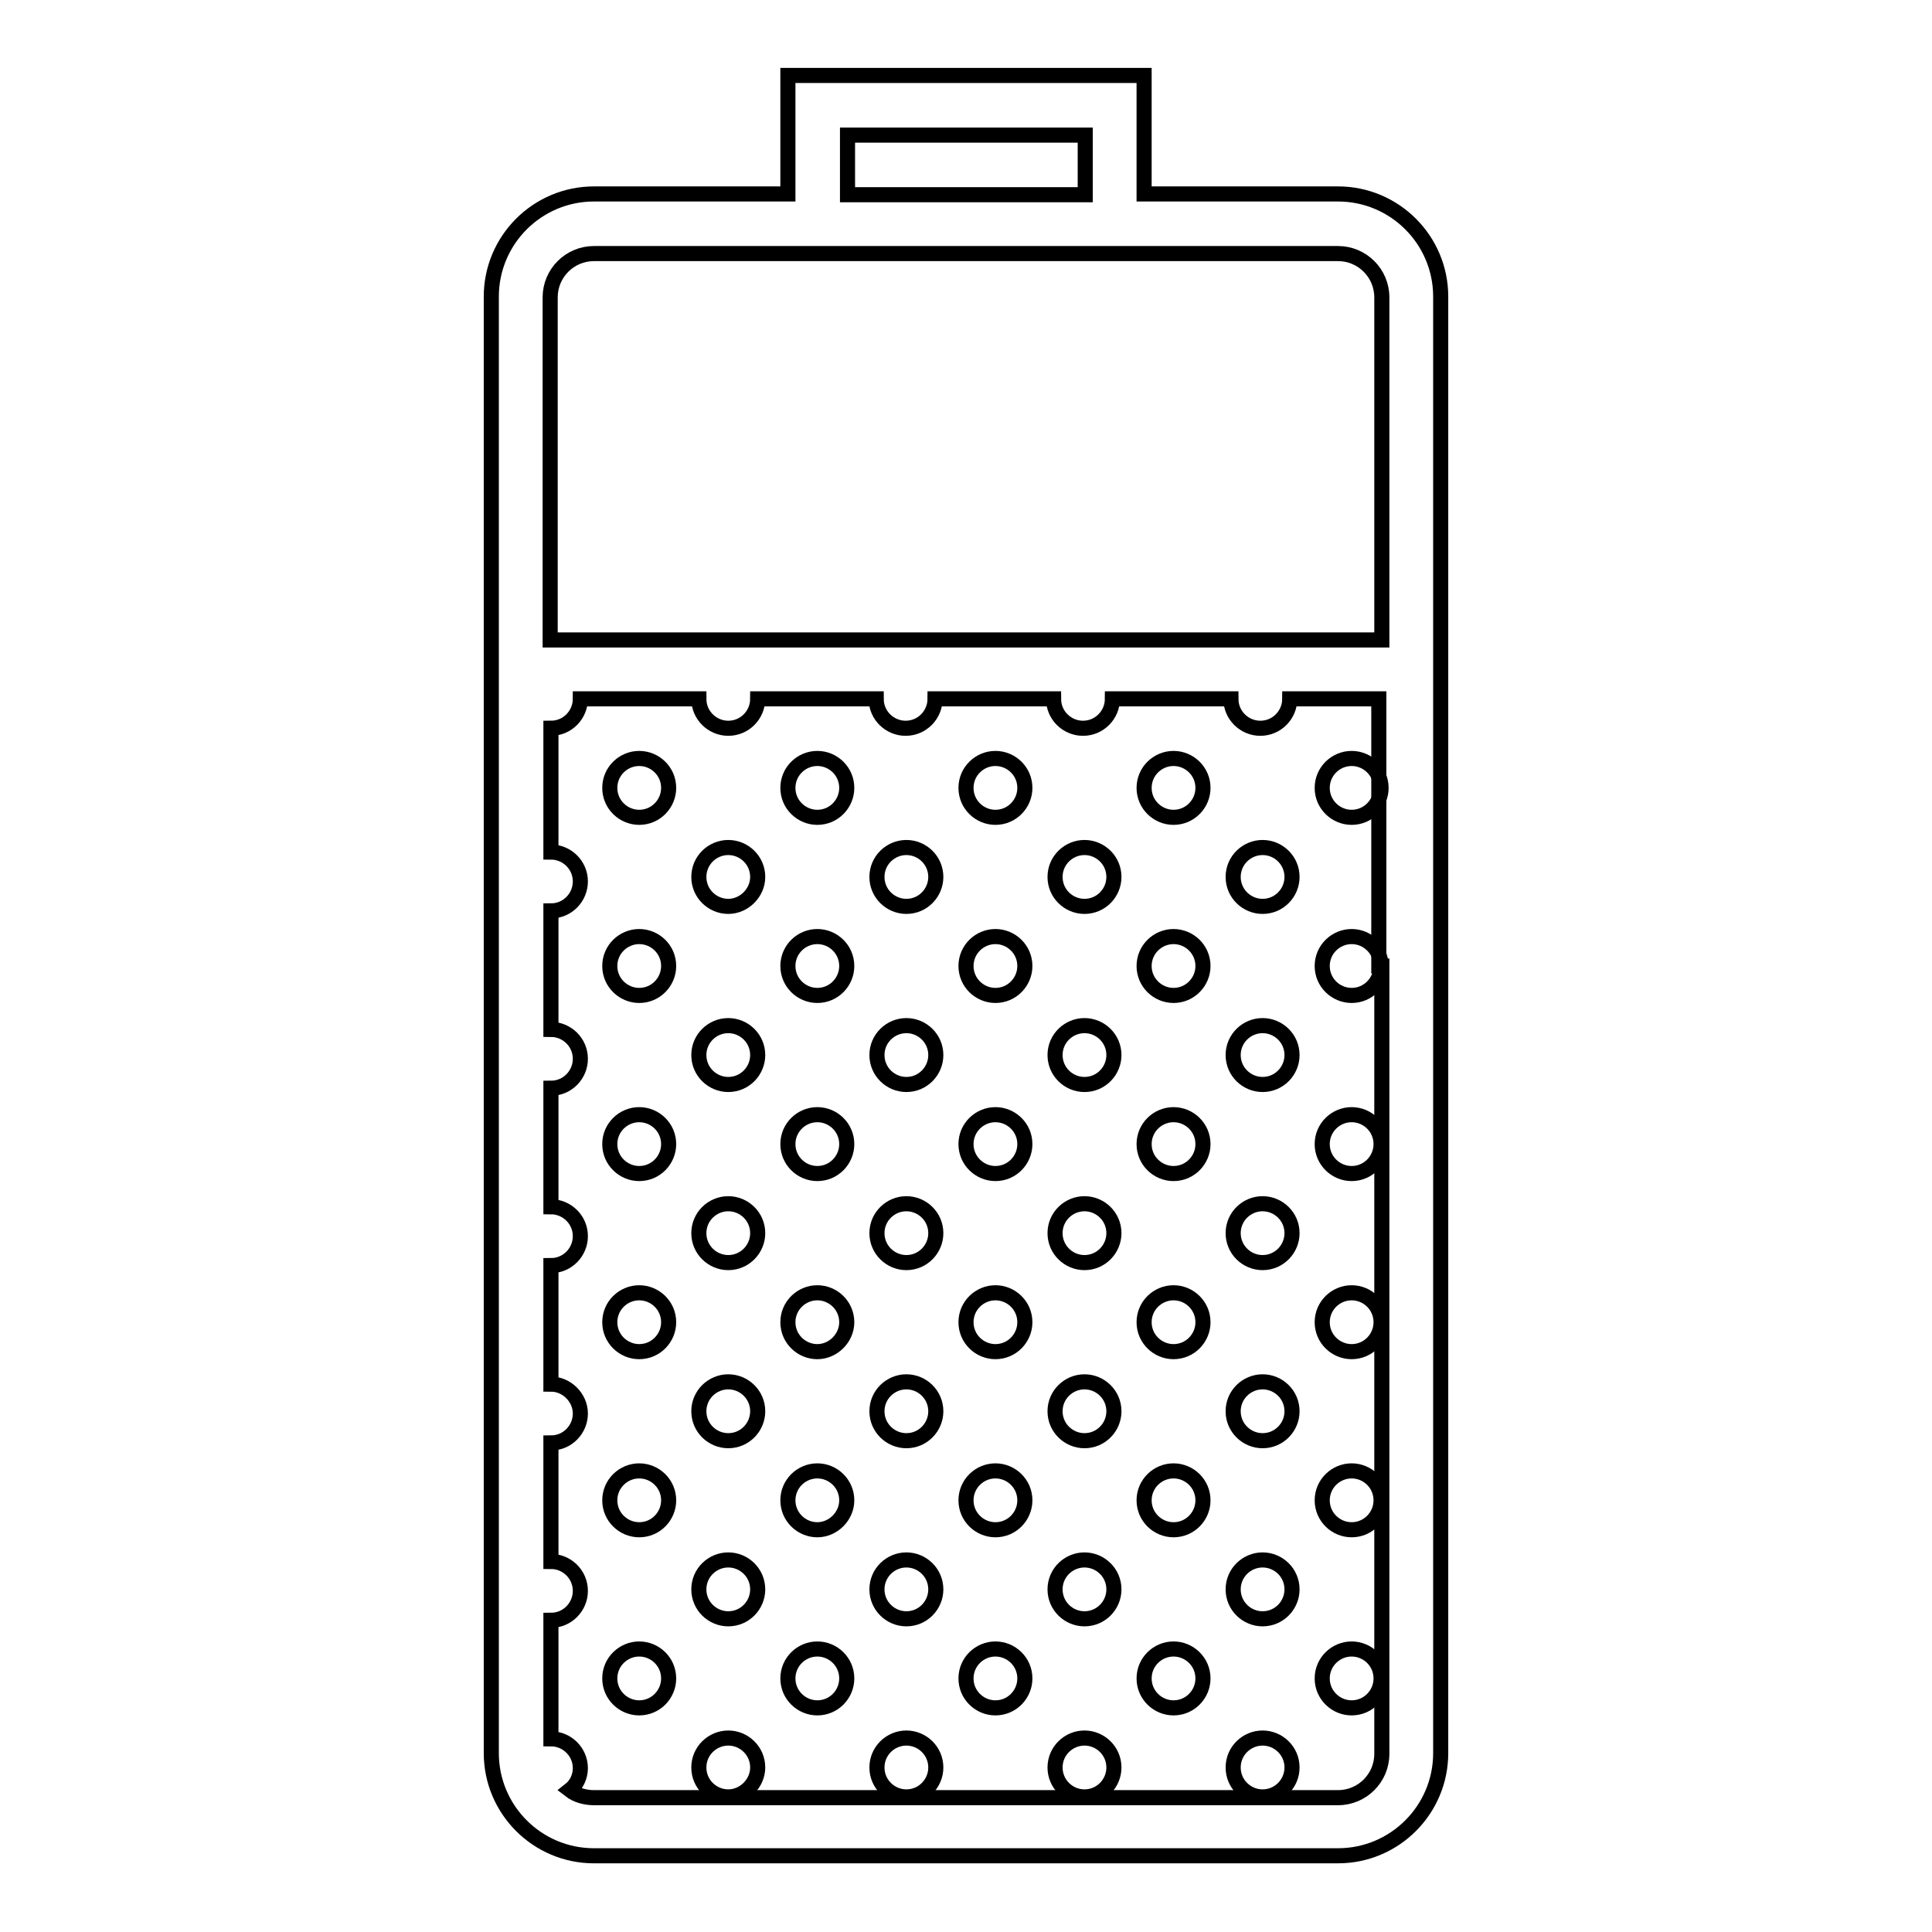 <?xml version="1.0" encoding="utf-8"?>
<!-- Svg Vector Icons : http://www.onlinewebfonts.com/icon -->
<!DOCTYPE svg PUBLIC "-//W3C//DTD SVG 1.1//EN" "http://www.w3.org/Graphics/SVG/1.1/DTD/svg11.dtd">
<svg version="1.1" xmlns="http://www.w3.org/2000/svg" xmlns:xlink="http://www.w3.org/1999/xlink" x="0px" y="0px" viewBox="0 0 256 256" enable-background="new 0 0 256 256" xml:space="preserve">
<g> <path stroke-width="2" fill-opacity="0" stroke="#000000"  d="M177.3,25.7h-25.7V10h-47.2v15.7H78.7c-7.5,0-13.6,6.1-13.6,13.6v193c0,7.5,6.1,13.6,13.6,13.6h98.6 c7.5,0,13.6-6.1,13.6-13.6v-193C190.9,31.8,184.8,25.7,177.3,25.7z M112.3,17.9h31.5v7.9h-31.5V17.9z M78.7,33.6h98.6 c3.2,0,5.8,2.6,5.8,5.8v45.4H72.9V39.4C72.9,36.2,75.5,33.6,78.7,33.6z M183.1,128v104.4c0,3.2-2.6,5.8-5.8,5.8H78.7 c-1.1,0-2.3-0.3-3.2-1c0.9-0.7,1.4-1.8,1.4-2.9c0-2.2-1.8-3.9-3.9-3.9v-15.7c2.2,0,3.9-1.8,3.9-3.9c0-2.2-1.8-3.9-3.9-3.9v-15.7 c2.2,0,3.9-1.8,3.9-3.9s-1.8-3.9-3.9-3.9v-15.7c2.2,0,3.9-1.8,3.9-3.9c0-2.2-1.8-3.9-3.9-3.9v-15.7c2.2,0,3.9-1.8,3.9-3.9 c0-2.2-1.8-3.9-3.9-3.9v-15.7c2.2,0,3.9-1.8,3.9-3.9c0-2.2-1.8-3.9-3.9-3.9V96.5c2.2,0,3.9-1.8,3.9-3.9h15.7c0,2.2,1.8,3.9,3.9,3.9 c2.2,0,3.9-1.8,3.9-3.9h15.7c0,2.2,1.8,3.9,3.9,3.9c2.2,0,3.9-1.8,3.9-3.9h15.7c0,2.2,1.8,3.9,3.9,3.9c2.2,0,3.9-1.8,3.9-3.9h15.7 c0,2.2,1.8,3.9,3.9,3.9c2.2,0,3.9-1.8,3.9-3.9h11.8V128L183.1,128z"/> <path stroke-width="2" fill-opacity="0" stroke="#000000"  d="M80.8,104.4c0,2.2,1.8,3.9,3.9,3.9c2.2,0,3.9-1.8,3.9-3.9c0,0,0,0,0,0c0-2.2-1.8-3.9-3.9-3.9 C82.6,100.5,80.8,102.2,80.8,104.4C80.8,104.4,80.8,104.4,80.8,104.4z"/> <path stroke-width="2" fill-opacity="0" stroke="#000000"  d="M92.6,116.2c0,2.2,1.8,3.9,3.9,3.9s3.9-1.8,3.9-3.9c0,0,0,0,0,0c0-2.2-1.8-3.9-3.9-3.9 C94.4,112.3,92.6,114,92.6,116.2C92.6,116.2,92.6,116.2,92.6,116.2z"/> <path stroke-width="2" fill-opacity="0" stroke="#000000"  d="M104.4,104.4c0,2.2,1.8,3.9,3.9,3.9c2.2,0,3.9-1.8,3.9-3.9c0,0,0,0,0,0c0-2.2-1.8-3.9-3.9-3.9 S104.4,102.2,104.4,104.4C104.4,104.4,104.4,104.4,104.4,104.4z"/> <path stroke-width="2" fill-opacity="0" stroke="#000000"  d="M128,104.4c0,2.2,1.8,3.9,3.9,3.9c2.2,0,3.9-1.8,3.9-3.9c0,0,0,0,0,0c0-2.2-1.8-3.9-3.9-3.9 C129.8,100.5,128,102.2,128,104.4C128,104.4,128,104.4,128,104.4z"/> <path stroke-width="2" fill-opacity="0" stroke="#000000"  d="M116.2,116.2c0,2.2,1.8,3.9,3.9,3.9c2.2,0,3.9-1.8,3.9-3.9c0,0,0,0,0,0c0-2.2-1.8-3.9-3.9-3.9 C118,112.3,116.2,114,116.2,116.2C116.2,116.2,116.2,116.2,116.2,116.2z"/> <path stroke-width="2" fill-opacity="0" stroke="#000000"  d="M139.8,116.2c0,2.2,1.8,3.9,3.9,3.9c2.2,0,3.9-1.8,3.9-3.9c0-2.2-1.8-3.9-3.9-3.9 C141.6,112.3,139.8,114,139.8,116.2C139.8,116.2,139.8,116.2,139.8,116.2L139.8,116.2z"/> <path stroke-width="2" fill-opacity="0" stroke="#000000"  d="M151.6,104.4c0,2.2,1.8,3.9,3.9,3.9c2.2,0,3.9-1.8,3.9-3.9c0,0,0,0,0,0c0-2.2-1.8-3.9-3.9-3.9 C153.4,100.5,151.6,102.2,151.6,104.4C151.6,104.4,151.6,104.4,151.6,104.4z"/> <path stroke-width="2" fill-opacity="0" stroke="#000000"  d="M175.2,104.4c0,2.2,1.8,3.9,3.9,3.9c2.2,0,3.9-1.8,3.9-3.9l0,0c0-2.2-1.8-3.9-3.9-3.9 C177,100.5,175.2,102.2,175.2,104.4C175.2,104.4,175.2,104.4,175.2,104.4L175.2,104.4z"/> <path stroke-width="2" fill-opacity="0" stroke="#000000"  d="M163.4,116.2c0,2.2,1.8,3.9,3.9,3.9c2.2,0,3.9-1.8,3.9-3.9c0-2.2-1.8-3.9-3.9-3.9 C165.2,112.3,163.4,114,163.4,116.2C163.4,116.2,163.4,116.2,163.4,116.2L163.4,116.2z"/> <path stroke-width="2" fill-opacity="0" stroke="#000000"  d="M80.8,128c0,2.2,1.8,3.9,3.9,3.9c2.2,0,3.9-1.8,3.9-3.9c0,0,0,0,0,0c0-2.2-1.8-3.9-3.9-3.9 C82.6,124.1,80.8,125.8,80.8,128C80.8,128,80.8,128,80.8,128z"/> <path stroke-width="2" fill-opacity="0" stroke="#000000"  d="M80.8,151.6c0,2.2,1.8,3.9,3.9,3.9c2.2,0,3.9-1.8,3.9-3.9c0,0,0,0,0,0c0-2.2-1.8-3.9-3.9-3.9 C82.6,147.7,80.8,149.4,80.8,151.6C80.8,151.6,80.8,151.6,80.8,151.6z"/> <path stroke-width="2" fill-opacity="0" stroke="#000000"  d="M92.6,139.8c0,2.2,1.8,3.9,3.9,3.9c2.2,0,3.9-1.8,3.9-3.9c0,0,0,0,0,0c0-2.2-1.8-3.9-3.9-3.9 C94.4,135.9,92.6,137.6,92.6,139.8C92.6,139.8,92.6,139.8,92.6,139.8z"/> <path stroke-width="2" fill-opacity="0" stroke="#000000"  d="M92.6,163.4c0,2.2,1.8,3.9,3.9,3.9c2.2,0,3.9-1.8,3.9-3.9c0,0,0,0,0,0c0-2.2-1.8-3.9-3.9-3.9 C94.4,159.5,92.6,161.2,92.6,163.4C92.6,163.4,92.6,163.4,92.6,163.4z"/> <path stroke-width="2" fill-opacity="0" stroke="#000000"  d="M104.4,128c0,2.2,1.8,3.9,3.9,3.9c2.2,0,3.9-1.8,3.9-3.9c0,0,0,0,0,0c0-2.2-1.8-3.9-3.9-3.9 S104.4,125.8,104.4,128C104.4,128,104.4,128,104.4,128z"/> <path stroke-width="2" fill-opacity="0" stroke="#000000"  d="M128,128c0,2.2,1.8,3.9,3.9,3.9c2.2,0,3.9-1.8,3.9-3.9c0,0,0,0,0,0c0-2.2-1.8-3.9-3.9-3.9 C129.8,124.1,128,125.8,128,128C128,128,128,128,128,128z"/> <path stroke-width="2" fill-opacity="0" stroke="#000000"  d="M104.4,151.6c0,2.2,1.8,3.9,3.9,3.9c2.2,0,3.9-1.8,3.9-3.9c0,0,0,0,0,0c0-2.2-1.8-3.9-3.9-3.9 C106.2,147.7,104.4,149.4,104.4,151.6C104.4,151.6,104.4,151.6,104.4,151.6z"/> <path stroke-width="2" fill-opacity="0" stroke="#000000"  d="M128,151.6c0,2.2,1.8,3.9,3.9,3.9c2.2,0,3.9-1.8,3.9-3.9c0,0,0,0,0,0c0-2.2-1.8-3.9-3.9-3.9 C129.8,147.7,128,149.4,128,151.6C128,151.6,128,151.6,128,151.6z"/> <path stroke-width="2" fill-opacity="0" stroke="#000000"  d="M116.2,139.8c0,2.2,1.8,3.9,3.9,3.9c2.2,0,3.9-1.8,3.9-3.9c0,0,0,0,0,0c0-2.2-1.8-3.9-3.9-3.9 C118,135.9,116.2,137.6,116.2,139.8C116.2,139.8,116.2,139.8,116.2,139.8z"/> <path stroke-width="2" fill-opacity="0" stroke="#000000"  d="M139.8,139.8c0,2.2,1.8,3.9,3.9,3.9c2.2,0,3.9-1.8,3.9-3.9c0-2.2-1.8-3.9-3.9-3.9 C141.6,135.9,139.8,137.6,139.8,139.8C139.8,139.8,139.8,139.8,139.8,139.8L139.8,139.8z"/> <path stroke-width="2" fill-opacity="0" stroke="#000000"  d="M116.2,163.4c0,2.2,1.8,3.9,3.9,3.9c2.2,0,3.9-1.8,3.9-3.9c0,0,0,0,0,0c0-2.2-1.8-3.9-3.9-3.9 C118,159.5,116.2,161.2,116.2,163.4C116.2,163.4,116.2,163.4,116.2,163.4z"/> <path stroke-width="2" fill-opacity="0" stroke="#000000"  d="M139.8,163.4c0,2.2,1.8,3.9,3.9,3.9c2.2,0,3.9-1.8,3.9-3.9l0,0c0-2.2-1.8-3.9-3.9-3.9 C141.6,159.5,139.8,161.2,139.8,163.4C139.8,163.4,139.8,163.4,139.8,163.4L139.8,163.4z"/> <path stroke-width="2" fill-opacity="0" stroke="#000000"  d="M151.6,128c0,2.2,1.8,3.9,3.9,3.9c2.2,0,3.9-1.8,3.9-3.9c0,0,0,0,0,0c0-2.2-1.8-3.9-3.9-3.9 C153.4,124.1,151.6,125.8,151.6,128C151.6,128,151.6,128,151.6,128z"/> <path stroke-width="2" fill-opacity="0" stroke="#000000"  d="M175.2,128c0,2.2,1.8,3.9,3.9,3.9c2.2,0,3.9-1.8,3.9-3.9c0-2.2-1.8-3.9-3.9-3.9 C177,124.1,175.2,125.8,175.2,128C175.2,128,175.2,128,175.2,128L175.2,128z"/> <path stroke-width="2" fill-opacity="0" stroke="#000000"  d="M151.6,151.6c0,2.2,1.8,3.9,3.9,3.9c2.2,0,3.9-1.8,3.9-3.9c0,0,0,0,0,0c0-2.2-1.8-3.9-3.9-3.9 C153.4,147.7,151.6,149.4,151.6,151.6C151.6,151.6,151.6,151.6,151.6,151.6z"/> <path stroke-width="2" fill-opacity="0" stroke="#000000"  d="M175.2,151.6c0,2.2,1.8,3.9,3.9,3.9c2.2,0,3.9-1.8,3.9-3.9c0-2.2-1.8-3.9-3.9-3.9 C177,147.7,175.2,149.4,175.2,151.6C175.2,151.6,175.2,151.6,175.2,151.6L175.2,151.6z"/> <path stroke-width="2" fill-opacity="0" stroke="#000000"  d="M163.4,139.8c0,2.2,1.8,3.9,3.9,3.9c2.2,0,3.9-1.8,3.9-3.9c0-2.2-1.8-3.9-3.9-3.9 C165.2,135.9,163.4,137.6,163.4,139.8C163.4,139.8,163.4,139.8,163.4,139.8L163.4,139.8z"/> <path stroke-width="2" fill-opacity="0" stroke="#000000"  d="M163.4,163.4c0,2.2,1.8,3.9,3.9,3.9c2.2,0,3.9-1.8,3.9-3.9l0,0c0-2.2-1.8-3.9-3.9-3.9 C165.2,159.5,163.4,161.2,163.4,163.4C163.4,163.4,163.4,163.4,163.4,163.4L163.4,163.4z"/> <path stroke-width="2" fill-opacity="0" stroke="#000000"  d="M80.8,175.2c0,2.2,1.8,3.9,3.9,3.9c2.2,0,3.9-1.8,3.9-3.9c0,0,0,0,0,0c0-2.2-1.8-3.9-3.9-3.9 C82.6,171.3,80.8,173,80.8,175.2C80.8,175.2,80.8,175.2,80.8,175.2z"/> <path stroke-width="2" fill-opacity="0" stroke="#000000"  d="M80.8,198.8c0,2.2,1.8,3.9,3.9,3.9c2.2,0,3.9-1.8,3.9-3.9c0,0,0,0,0,0c0-2.2-1.8-3.9-3.9-3.9 C82.6,194.9,80.8,196.6,80.8,198.8C80.8,198.8,80.8,198.8,80.8,198.8z"/> <path stroke-width="2" fill-opacity="0" stroke="#000000"  d="M92.6,187c0,2.2,1.8,3.9,3.9,3.9c2.2,0,3.9-1.8,3.9-3.9c0,0,0,0,0,0c0-2.2-1.8-3.9-3.9-3.9 C94.4,183.1,92.6,184.8,92.6,187C92.6,187,92.6,187,92.6,187z"/> <path stroke-width="2" fill-opacity="0" stroke="#000000"  d="M92.6,210.6c0,2.2,1.8,3.9,3.9,3.9c2.2,0,3.9-1.8,3.9-3.9c0,0,0,0,0,0c0-2.2-1.8-3.9-3.9-3.9 C94.4,206.7,92.6,208.4,92.6,210.6C92.6,210.6,92.6,210.6,92.6,210.6z"/> <path stroke-width="2" fill-opacity="0" stroke="#000000"  d="M104.4,175.2c0,2.2,1.8,3.9,3.9,3.9s3.9-1.8,3.9-3.9c0,0,0,0,0,0c0-2.2-1.8-3.9-3.9-3.9 C106.2,171.3,104.4,173,104.4,175.2C104.4,175.2,104.4,175.2,104.4,175.2z"/> <path stroke-width="2" fill-opacity="0" stroke="#000000"  d="M128,175.2c0,2.2,1.8,3.9,3.9,3.9c2.2,0,3.9-1.8,3.9-3.9c0,0,0,0,0,0c0-2.2-1.8-3.9-3.9-3.9 C129.8,171.3,128,173,128,175.2C128,175.2,128,175.2,128,175.2z"/> <path stroke-width="2" fill-opacity="0" stroke="#000000"  d="M104.4,198.8c0,2.2,1.8,3.9,3.9,3.9s3.9-1.8,3.9-3.9c0,0,0,0,0,0c0-2.2-1.8-3.9-3.9-3.9 C106.2,194.9,104.4,196.6,104.4,198.8C104.4,198.8,104.4,198.8,104.4,198.8z"/> <path stroke-width="2" fill-opacity="0" stroke="#000000"  d="M128,198.8c0,2.2,1.8,3.9,3.9,3.9c2.2,0,3.9-1.8,3.9-3.9c0,0,0,0,0,0c0-2.2-1.8-3.9-3.9-3.9 C129.8,194.9,128,196.6,128,198.8C128,198.8,128,198.8,128,198.8z"/> <path stroke-width="2" fill-opacity="0" stroke="#000000"  d="M116.2,187c0,2.2,1.8,3.9,3.9,3.9c2.2,0,3.9-1.8,3.9-3.9c0,0,0,0,0,0c0-2.2-1.8-3.9-3.9-3.9 C118,183.1,116.2,184.8,116.2,187C116.2,187,116.2,187,116.2,187z"/> <path stroke-width="2" fill-opacity="0" stroke="#000000"  d="M139.8,187c0,2.2,1.8,3.9,3.9,3.9c2.2,0,3.9-1.8,3.9-3.9c0-2.2-1.8-3.9-3.9-3.9 C141.6,183.1,139.8,184.8,139.8,187C139.8,187,139.8,187,139.8,187L139.8,187z"/> <path stroke-width="2" fill-opacity="0" stroke="#000000"  d="M116.2,210.6c0,2.2,1.8,3.9,3.9,3.9c2.2,0,3.9-1.8,3.9-3.9c0,0,0,0,0,0c0-2.2-1.8-3.9-3.9-3.9 C118,206.7,116.2,208.4,116.2,210.6C116.2,210.6,116.2,210.6,116.2,210.6z"/> <path stroke-width="2" fill-opacity="0" stroke="#000000"  d="M139.8,210.6c0,2.2,1.8,3.9,3.9,3.9c2.2,0,3.9-1.8,3.9-3.9l0,0c0-2.2-1.8-3.9-3.9-3.9 C141.6,206.7,139.8,208.4,139.8,210.6C139.8,210.6,139.8,210.6,139.8,210.6L139.8,210.6z"/> <path stroke-width="2" fill-opacity="0" stroke="#000000"  d="M151.6,175.2c0,2.2,1.8,3.9,3.9,3.9c2.2,0,3.9-1.8,3.9-3.9c0,0,0,0,0,0c0-2.2-1.8-3.9-3.9-3.9 C153.4,171.3,151.6,173,151.6,175.2C151.6,175.2,151.6,175.2,151.6,175.2z"/> <path stroke-width="2" fill-opacity="0" stroke="#000000"  d="M175.2,175.2c0,2.2,1.8,3.9,3.9,3.9c2.2,0,3.9-1.8,3.9-3.9c0-2.2-1.8-3.9-3.9-3.9 C177,171.3,175.2,173,175.2,175.2C175.2,175.2,175.2,175.2,175.2,175.2L175.2,175.2z"/> <path stroke-width="2" fill-opacity="0" stroke="#000000"  d="M151.6,198.8c0,2.2,1.8,3.9,3.9,3.9c2.2,0,3.9-1.8,3.9-3.9c0,0,0,0,0,0c0-2.2-1.8-3.9-3.9-3.9 C153.4,194.9,151.6,196.6,151.6,198.8C151.6,198.8,151.6,198.8,151.6,198.8z"/> <path stroke-width="2" fill-opacity="0" stroke="#000000"  d="M175.2,198.8c0,2.2,1.8,3.9,3.9,3.9c2.2,0,3.9-1.8,3.9-3.9l0,0c0-2.2-1.8-3.9-3.9-3.9 C177,194.9,175.2,196.6,175.2,198.8C175.2,198.8,175.2,198.8,175.2,198.8L175.2,198.8z"/> <path stroke-width="2" fill-opacity="0" stroke="#000000"  d="M163.4,187c0,2.2,1.8,3.9,3.9,3.9c2.2,0,3.9-1.8,3.9-3.9c0-2.2-1.8-3.9-3.9-3.9 C165.2,183.1,163.4,184.8,163.4,187C163.4,187,163.4,187,163.4,187L163.4,187z"/> <path stroke-width="2" fill-opacity="0" stroke="#000000"  d="M163.4,210.6c0,2.2,1.8,3.9,3.9,3.9c2.2,0,3.9-1.8,3.9-3.9l0,0c0-2.2-1.8-3.9-3.9-3.9 C165.2,206.7,163.4,208.4,163.4,210.6C163.4,210.6,163.4,210.6,163.4,210.6L163.4,210.6z"/> <path stroke-width="2" fill-opacity="0" stroke="#000000"  d="M80.8,222.4c0,2.2,1.8,3.9,3.9,3.9c2.2,0,3.9-1.8,3.9-3.9c0,0,0,0,0,0c0-2.2-1.8-3.9-3.9-3.9 C82.6,218.5,80.8,220.2,80.8,222.4C80.8,222.4,80.8,222.4,80.8,222.4z"/> <path stroke-width="2" fill-opacity="0" stroke="#000000"  d="M92.6,234.2c0,2.2,1.8,3.9,3.9,3.9s3.9-1.8,3.9-3.9c0,0,0,0,0,0c0-2.2-1.8-3.9-3.9-3.9 C94.4,230.3,92.6,232,92.6,234.2C92.6,234.2,92.6,234.2,92.6,234.2z"/> <path stroke-width="2" fill-opacity="0" stroke="#000000"  d="M104.4,222.4c0,2.2,1.8,3.9,3.9,3.9c2.2,0,3.9-1.8,3.9-3.9c0,0,0,0,0,0c0-2.2-1.8-3.9-3.9-3.9 C106.2,218.5,104.4,220.2,104.4,222.4C104.4,222.4,104.4,222.4,104.4,222.4z"/> <path stroke-width="2" fill-opacity="0" stroke="#000000"  d="M128,222.4c0,2.2,1.8,3.9,3.9,3.9c2.2,0,3.9-1.8,3.9-3.9c0,0,0,0,0,0c0-2.2-1.8-3.9-3.9-3.9 C129.8,218.5,128,220.2,128,222.4C128,222.4,128,222.4,128,222.4z"/> <path stroke-width="2" fill-opacity="0" stroke="#000000"  d="M116.2,234.2c0,2.2,1.8,3.9,3.9,3.9c2.2,0,3.9-1.8,3.9-3.9c0,0,0,0,0,0c0-2.2-1.8-3.9-3.9-3.9 C118,230.3,116.2,232,116.2,234.2C116.2,234.2,116.2,234.2,116.2,234.2z"/> <path stroke-width="2" fill-opacity="0" stroke="#000000"  d="M139.8,234.2c0,2.2,1.8,3.9,3.9,3.9c2.2,0,3.9-1.8,3.9-3.9l0,0c0-2.2-1.8-3.9-3.9-3.9 C141.6,230.3,139.8,232,139.8,234.2C139.8,234.2,139.8,234.2,139.8,234.2L139.8,234.2z"/> <path stroke-width="2" fill-opacity="0" stroke="#000000"  d="M151.6,222.4c0,2.2,1.8,3.9,3.9,3.9c2.2,0,3.9-1.8,3.9-3.9c0,0,0,0,0,0c0-2.2-1.8-3.9-3.9-3.9 C153.4,218.5,151.6,220.2,151.6,222.4C151.6,222.4,151.6,222.4,151.6,222.4z"/> <path stroke-width="2" fill-opacity="0" stroke="#000000"  d="M175.2,222.4c0,2.2,1.8,3.9,3.9,3.9c2.2,0,3.9-1.8,3.9-3.9c0-2.2-1.8-3.9-3.9-3.9 C177,218.5,175.2,220.2,175.2,222.4C175.2,222.4,175.2,222.4,175.2,222.4L175.2,222.4z"/> <path stroke-width="2" fill-opacity="0" stroke="#000000"  d="M163.4,234.2c0,2.2,1.8,3.9,3.9,3.9c2.2,0,3.9-1.8,3.9-3.9l0,0c0-2.2-1.8-3.9-3.9-3.9 C165.2,230.3,163.4,232,163.4,234.2C163.4,234.2,163.4,234.2,163.4,234.2L163.4,234.2z"/></g>
</svg>